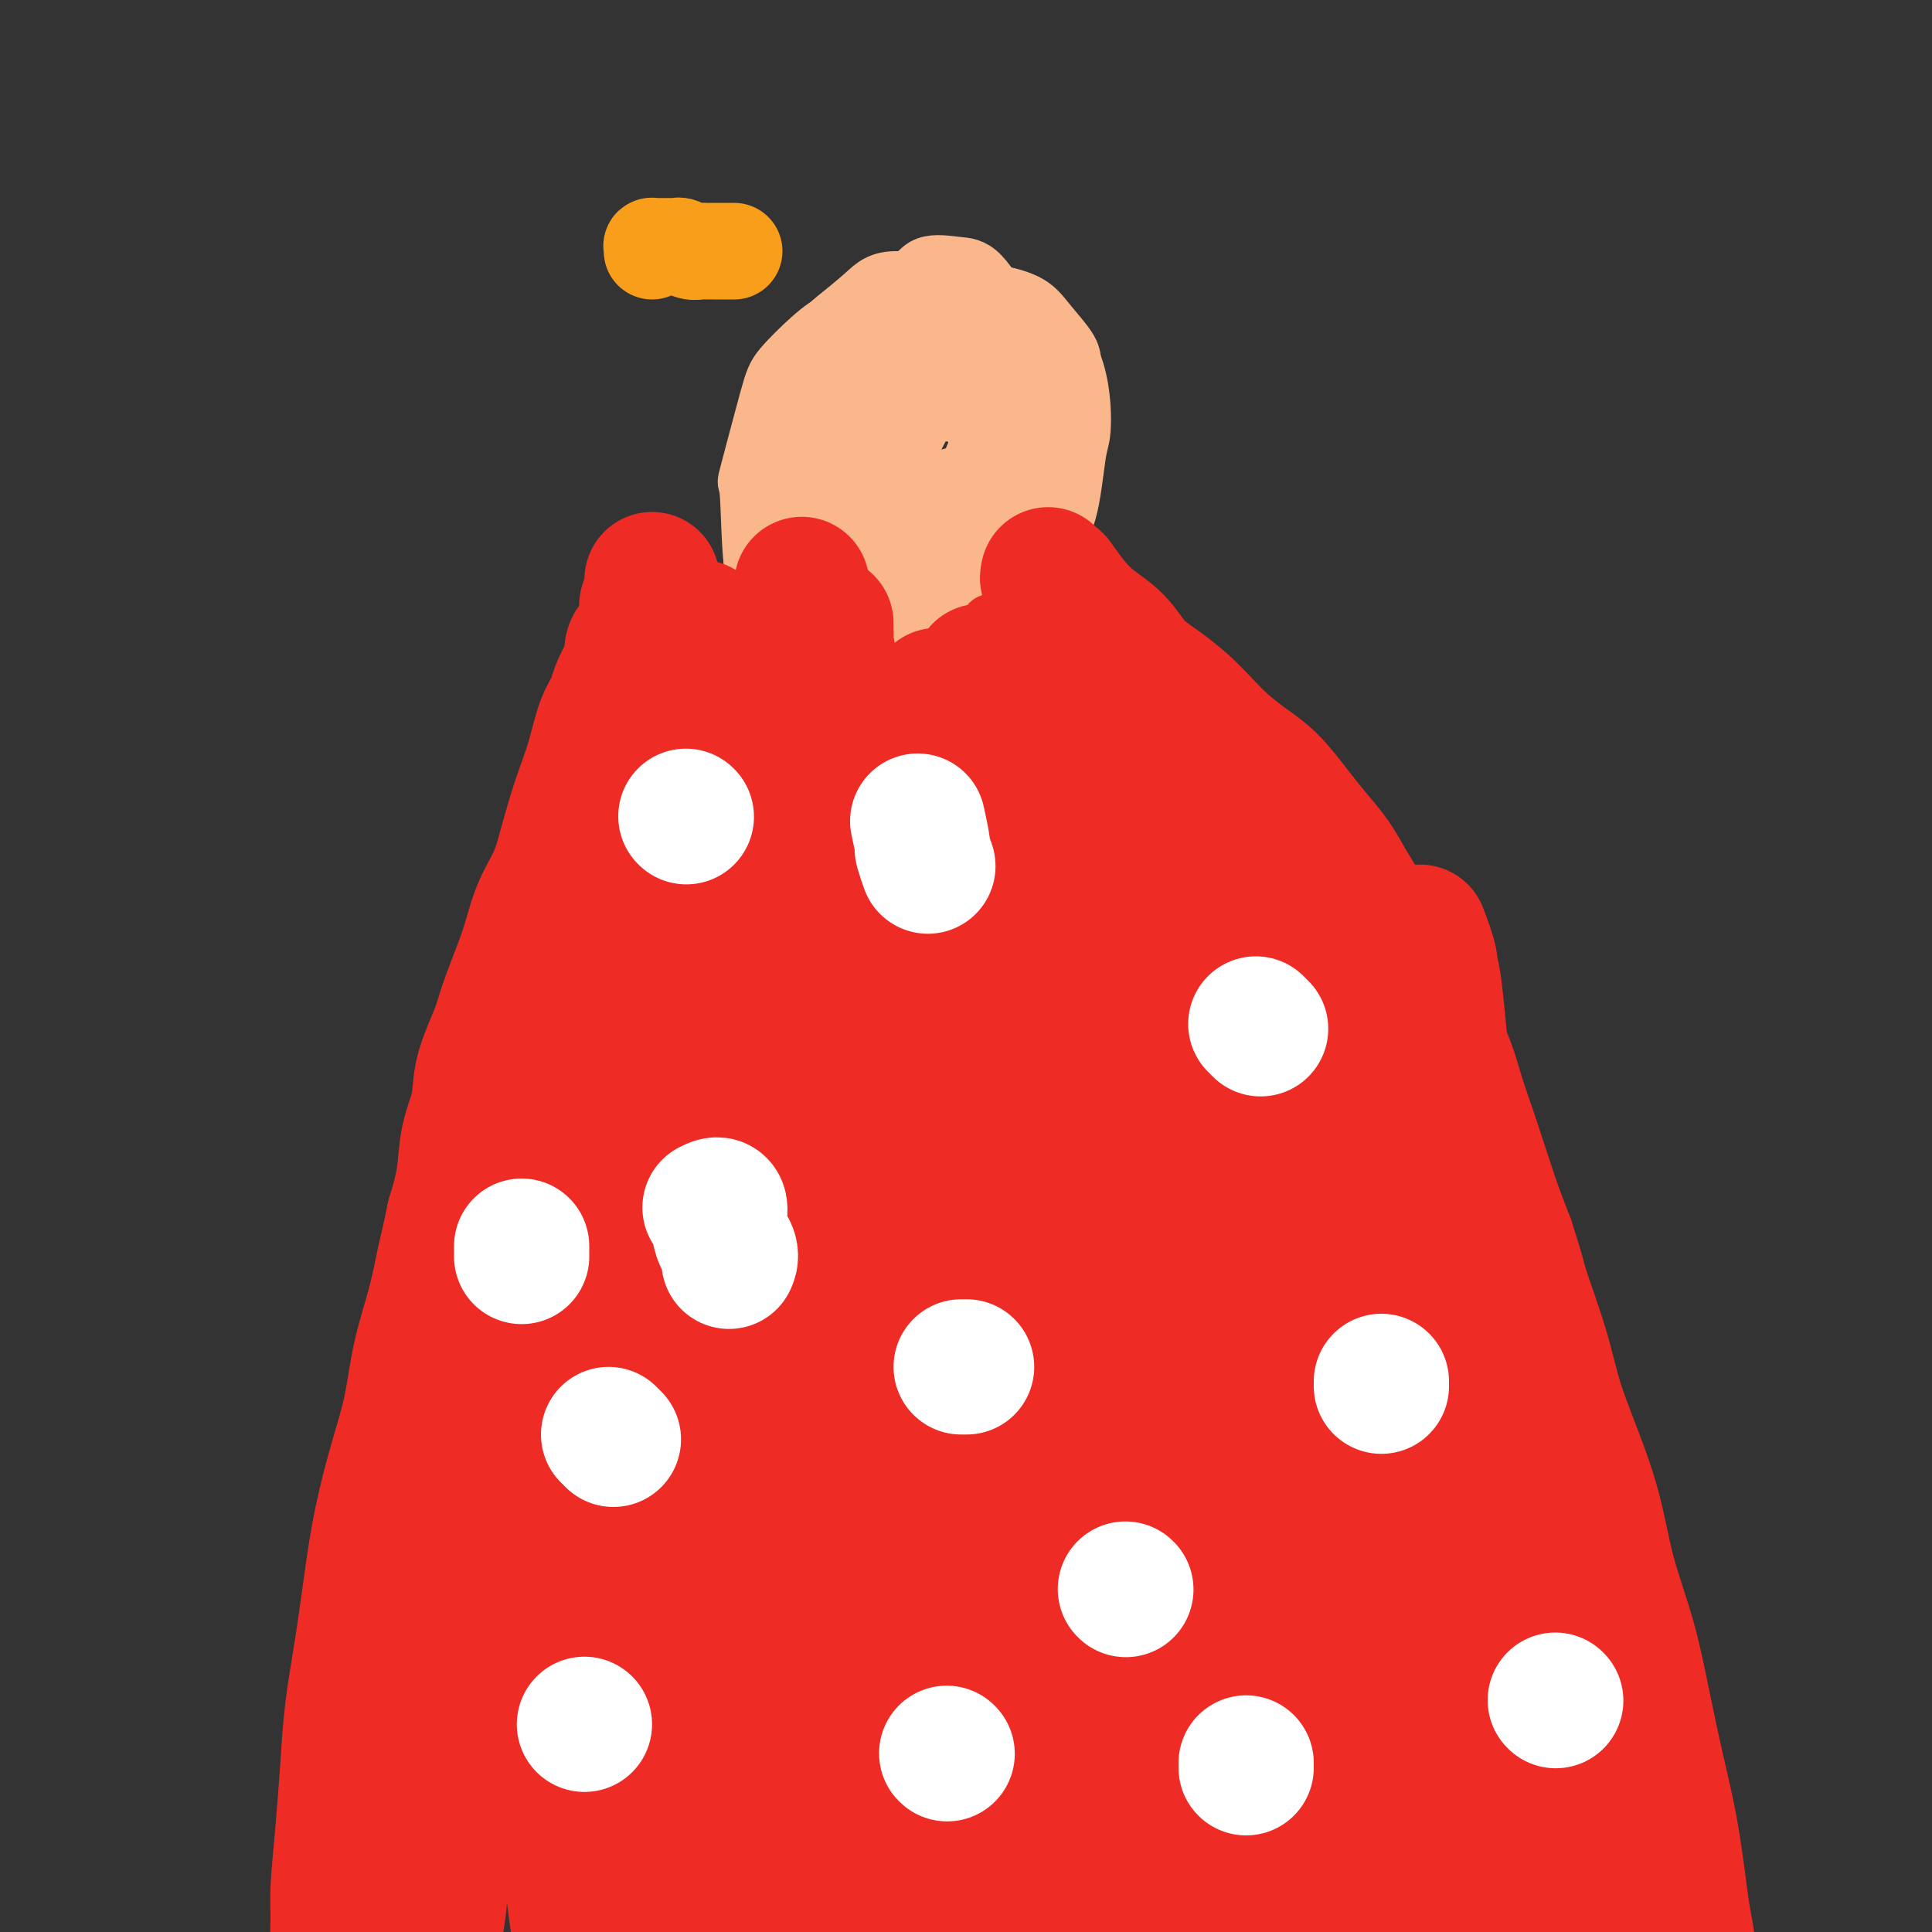 <svg viewBox='0 0 400 400' version='1.1' xmlns='http://www.w3.org/2000/svg' xmlns:xlink='http://www.w3.org/1999/xlink'><rect x="0" y="0" width="400" height="400" fill="#333333" stroke="none"/><g fill='none' stroke='#FFCD0A' stroke-width='6' stroke-linecap='round' stroke-linejoin='round'><path d='M261,395c0.000,0.000 0.100,0.100 0.1,0.1'/></g>
<g fill='none' stroke='#FBB78C' stroke-width='12' stroke-linecap='round' stroke-linejoin='round'><path d='M154,403c-0.112,-0.448 -0.223,-0.896 0,-1c0.223,-0.104 0.781,0.135 1,0c0.219,-0.135 0.100,-0.643 0,-1c-0.100,-0.357 -0.181,-0.562 0,-1c0.181,-0.438 0.625,-1.110 1,-2c0.375,-0.890 0.681,-1.997 1,-3c0.319,-1.003 0.652,-1.901 1,-3c0.348,-1.099 0.713,-2.397 1,-3c0.287,-0.603 0.497,-0.509 1,-2c0.503,-1.491 1.300,-4.566 2,-7c0.700,-2.434 1.305,-4.227 2,-6c0.695,-1.773 1.481,-3.525 2,-6c0.519,-2.475 0.770,-5.674 1,-7c0.230,-1.326 0.439,-0.779 1,-3c0.561,-2.221 1.475,-7.210 2,-9c0.525,-1.790 0.662,-0.381 1,-2c0.338,-1.619 0.877,-6.264 1,-8c0.123,-1.736 -0.169,-0.562 0,-2c0.169,-1.438 0.800,-5.489 1,-7c0.200,-1.511 -0.031,-0.484 0,-2c0.031,-1.516 0.325,-5.576 1,-8c0.675,-2.424 1.732,-3.210 2,-4c0.268,-0.790 -0.254,-1.582 0,-3c0.254,-1.418 1.285,-3.463 2,-6c0.715,-2.537 1.116,-5.568 2,-8c0.884,-2.432 2.253,-4.266 3,-6c0.747,-1.734 0.874,-3.367 1,-5'/><path d='M184,288c1.907,-5.843 1.674,-4.451 2,-5c0.326,-0.549 1.211,-3.039 2,-5c0.789,-1.961 1.483,-3.392 2,-5c0.517,-1.608 0.857,-3.394 1,-4c0.143,-0.606 0.090,-0.034 0,0c-0.090,0.034 -0.218,-0.472 0,-1c0.218,-0.528 0.780,-1.078 1,-2c0.220,-0.922 0.096,-2.217 0,-3c-0.096,-0.783 -0.165,-1.055 0,-2c0.165,-0.945 0.565,-2.563 1,-3c0.435,-0.437 0.905,0.307 1,0c0.095,-0.307 -0.186,-1.666 0,-3c0.186,-1.334 0.838,-2.643 1,-4c0.162,-1.357 -0.167,-2.761 0,-4c0.167,-1.239 0.828,-2.313 1,-3c0.172,-0.687 -0.146,-0.986 0,-2c0.146,-1.014 0.757,-2.744 1,-4c0.243,-1.256 0.118,-2.038 0,-3c-0.118,-0.962 -0.228,-2.103 0,-3c0.228,-0.897 0.793,-1.551 1,-2c0.207,-0.449 0.055,-0.694 0,-1c-0.055,-0.306 -0.015,-0.674 0,-1c0.015,-0.326 0.004,-0.610 0,-1c-0.004,-0.390 -0.001,-0.886 0,-1c0.001,-0.114 0.000,0.155 0,0c-0.000,-0.155 -0.000,-0.734 0,-1c0.000,-0.266 0.000,-0.219 0,0c-0.000,0.219 -0.000,0.609 0,1'/><path d='M198,226c1.109,-6.072 0.880,-1.250 1,1c0.120,2.250 0.587,1.930 1,2c0.413,0.070 0.771,0.531 1,1c0.229,0.469 0.330,0.947 1,3c0.670,2.053 1.908,5.680 3,8c1.092,2.320 2.039,3.334 3,5c0.961,1.666 1.936,3.985 3,6c1.064,2.015 2.217,3.727 3,6c0.783,2.273 1.195,5.108 2,7c0.805,1.892 2.001,2.842 3,5c0.999,2.158 1.799,5.524 2,7c0.201,1.476 -0.199,1.063 1,3c1.199,1.937 3.995,6.223 5,8c1.005,1.777 0.218,1.044 1,3c0.782,1.956 3.131,6.599 4,9c0.869,2.401 0.256,2.558 1,4c0.744,1.442 2.845,4.167 4,7c1.155,2.833 1.365,5.773 2,8c0.635,2.227 1.696,3.740 3,8c1.304,4.260 2.851,11.266 4,15c1.149,3.734 1.899,4.197 3,7c1.101,2.803 2.553,7.945 3,10c0.447,2.055 -0.110,1.022 1,4c1.110,2.978 3.888,9.965 5,13c1.112,3.035 0.558,2.117 1,3c0.442,0.883 1.879,3.566 3,6c1.121,2.434 1.925,4.619 3,7c1.075,2.381 2.422,4.958 3,6c0.578,1.042 0.386,0.550 1,2c0.614,1.450 2.032,4.843 3,7c0.968,2.157 1.484,3.079 2,4'/><path d='M188,135c0.002,-0.125 0.004,-0.250 0,0c-0.004,0.250 -0.013,0.876 0,1c0.013,0.124 0.048,-0.255 0,0c-0.048,0.255 -0.178,1.143 0,2c0.178,0.857 0.663,1.684 1,4c0.337,2.316 0.525,6.120 1,9c0.475,2.880 1.236,4.834 2,8c0.764,3.166 1.530,7.543 2,11c0.470,3.457 0.644,5.992 1,9c0.356,3.008 0.894,6.487 1,9c0.106,2.513 -0.220,4.058 0,6c0.220,1.942 0.987,4.281 1,6c0.013,1.719 -0.729,2.818 -1,4c-0.271,1.182 -0.073,2.445 0,4c0.073,1.555 0.019,3.401 0,4c-0.019,0.599 -0.004,-0.049 0,0c0.004,0.049 -0.003,0.797 0,1c0.003,0.203 0.015,-0.137 0,0c-0.015,0.137 -0.056,0.752 0,1c0.056,0.248 0.211,0.128 0,0c-0.211,-0.128 -0.788,-0.265 -1,0c-0.212,0.265 -0.061,0.933 0,1c0.061,0.067 0.030,-0.466 0,-1'/><path d='M195,214c-0.167,4.333 -0.083,2.167 0,0'/><path d='M175,145c-0.425,-0.009 -0.850,-0.017 -1,0c-0.150,0.017 -0.024,0.060 0,0c0.024,-0.060 -0.055,-0.222 0,0c0.055,0.222 0.245,0.830 0,1c-0.245,0.170 -0.925,-0.098 -1,0c-0.075,0.098 0.455,0.561 0,1c-0.455,0.439 -1.895,0.853 -3,2c-1.105,1.147 -1.874,3.028 -3,5c-1.126,1.972 -2.608,4.035 -4,6c-1.392,1.965 -2.693,3.832 -4,6c-1.307,2.168 -2.619,4.636 -4,7c-1.381,2.364 -2.830,4.623 -4,7c-1.170,2.377 -2.061,4.870 -3,7c-0.939,2.130 -1.928,3.895 -3,6c-1.072,2.105 -2.228,4.550 -3,7c-0.772,2.450 -1.159,4.905 -2,7c-0.841,2.095 -2.134,3.829 -3,6c-0.866,2.171 -1.304,4.778 -2,7c-0.696,2.222 -1.649,4.060 -2,5c-0.351,0.940 -0.100,0.983 0,1c0.100,0.017 0.050,0.009 0,0'/><path d='M189,124c0.020,-0.083 0.041,-0.166 0,0c-0.041,0.166 -0.143,0.580 0,1c0.143,0.420 0.533,0.844 1,1c0.467,0.156 1.012,0.042 2,1c0.988,0.958 2.419,2.989 4,5c1.581,2.011 3.310,4.004 5,6c1.690,1.996 3.339,3.995 5,6c1.661,2.005 3.333,4.017 5,6c1.667,1.983 3.329,3.938 5,6c1.671,2.062 3.349,4.230 5,6c1.651,1.770 3.273,3.141 5,5c1.727,1.859 3.557,4.205 5,6c1.443,1.795 2.497,3.039 4,5c1.503,1.961 3.454,4.639 5,7c1.546,2.361 2.687,4.405 4,6c1.313,1.595 2.797,2.743 4,4c1.203,1.257 2.126,2.624 3,4c0.874,1.376 1.698,2.761 2,3c0.302,0.239 0.081,-0.668 0,-1c-0.081,-0.332 -0.022,-0.089 0,0c0.022,0.089 0.006,0.026 0,0c-0.006,-0.026 -0.003,-0.013 0,0'/><path d='M183,131c-0.447,0.420 -0.893,0.841 -1,1c-0.107,0.159 0.127,0.058 0,0c-0.127,-0.058 -0.615,-0.071 -1,0c-0.385,0.071 -0.666,0.228 -1,0c-0.334,-0.228 -0.721,-0.840 -1,-1c-0.279,-0.160 -0.452,0.132 -1,0c-0.548,-0.132 -1.473,-0.686 -3,-2c-1.527,-1.314 -3.655,-3.386 -5,-5c-1.345,-1.614 -1.905,-2.770 -3,-4c-1.095,-1.230 -2.725,-2.536 -4,-4c-1.275,-1.464 -2.196,-3.087 -3,-5c-0.804,-1.913 -1.492,-4.117 -2,-6c-0.508,-1.883 -0.835,-3.444 -1,-5c-0.165,-1.556 -0.166,-3.106 0,-5c0.166,-1.894 0.501,-4.131 1,-6c0.499,-1.869 1.164,-3.371 2,-5c0.836,-1.629 1.844,-3.384 3,-5c1.156,-1.616 2.461,-3.091 4,-5c1.539,-1.909 3.314,-4.252 5,-6c1.686,-1.748 3.285,-2.901 5,-4c1.715,-1.099 3.547,-2.144 5,-3c1.453,-0.856 2.529,-1.523 4,-2c1.471,-0.477 3.338,-0.764 5,-1c1.662,-0.236 3.118,-0.420 5,0c1.882,0.420 4.189,1.446 6,2c1.811,0.554 3.126,0.637 5,1c1.874,0.363 4.306,1.004 6,2c1.694,0.996 2.648,2.345 4,4c1.352,1.655 3.100,3.616 4,5c0.900,1.384 0.950,2.192 1,3'/><path d='M222,75c1.886,4.612 2.102,10.140 2,13c-0.102,2.860 -0.523,3.050 -1,6c-0.477,2.950 -1.009,8.660 -2,12c-0.991,3.340 -2.439,4.309 -4,7c-1.561,2.691 -3.233,7.104 -5,10c-1.767,2.896 -3.629,4.275 -6,6c-2.371,1.725 -5.252,3.795 -8,5c-2.748,1.205 -5.362,1.546 -8,2c-2.638,0.454 -5.300,1.021 -8,1c-2.700,-0.021 -5.438,-0.629 -8,-1c-2.562,-0.371 -4.948,-0.506 -7,-2c-2.052,-1.494 -3.769,-4.348 -5,-6c-1.231,-1.652 -1.977,-2.101 -3,-3c-1.023,-0.899 -2.324,-2.247 -3,-7c-0.676,-4.753 -0.727,-12.911 -1,-16c-0.273,-3.089 -0.769,-1.110 0,-4c0.769,-2.890 2.801,-10.649 4,-15c1.199,-4.351 1.563,-5.293 3,-7c1.437,-1.707 3.948,-4.179 6,-6c2.052,-1.821 3.646,-2.992 6,-4c2.354,-1.008 5.467,-1.854 8,-2c2.533,-0.146 4.487,0.409 7,2c2.513,1.591 5.587,4.218 7,5c1.413,0.782 1.166,-0.283 3,2c1.834,2.283 5.749,7.912 8,12c2.251,4.088 2.838,6.633 3,8c0.162,1.367 -0.100,1.554 0,3c0.100,1.446 0.563,4.150 0,8c-0.563,3.850 -2.152,8.844 -3,11c-0.848,2.156 -0.957,1.473 -2,2c-1.043,0.527 -3.022,2.263 -5,4'/><path d='M200,121c-3.062,1.717 -7.218,3.008 -10,3c-2.782,-0.008 -4.192,-1.316 -6,-2c-1.808,-0.684 -4.015,-0.743 -6,-2c-1.985,-1.257 -3.747,-3.713 -5,-6c-1.253,-2.287 -1.996,-4.407 -3,-7c-1.004,-2.593 -2.270,-5.661 -3,-9c-0.730,-3.339 -0.923,-6.948 -1,-10c-0.077,-3.052 -0.039,-5.545 1,-9c1.039,-3.455 3.079,-7.870 4,-10c0.921,-2.130 0.723,-1.974 2,-3c1.277,-1.026 4.028,-3.233 6,-5c1.972,-1.767 3.166,-3.093 7,-3c3.834,0.093 10.309,1.607 13,2c2.691,0.393 1.597,-0.334 3,2c1.403,2.334 5.303,7.731 7,13c1.697,5.269 1.191,10.411 1,13c-0.191,2.589 -0.067,2.624 0,4c0.067,1.376 0.078,4.092 -1,8c-1.078,3.908 -3.243,9.006 -5,12c-1.757,2.994 -3.105,3.883 -7,7c-3.895,3.117 -10.338,8.463 -13,11c-2.662,2.537 -1.543,2.264 -4,2c-2.457,-0.264 -8.490,-0.518 -12,-2c-3.510,-1.482 -4.496,-4.191 -5,-5c-0.504,-0.809 -0.527,0.284 -1,-3c-0.473,-3.284 -1.397,-10.944 -1,-16c0.397,-5.056 2.115,-7.507 3,-9c0.885,-1.493 0.938,-2.029 2,-4c1.062,-1.971 3.132,-5.377 5,-8c1.868,-2.623 3.534,-4.464 7,-6c3.466,-1.536 8.733,-2.768 14,-4'/><path d='M192,75c4.757,-1.654 6.150,-0.790 8,0c1.850,0.790 4.157,1.507 5,2c0.843,0.493 0.222,0.762 0,1c-0.222,0.238 -0.046,0.445 0,1c0.046,0.555 -0.039,1.458 0,2c0.039,0.542 0.200,0.725 0,1c-0.200,0.275 -0.763,0.644 -1,1c-0.237,0.356 -0.149,0.700 0,1c0.149,0.300 0.361,0.555 0,1c-0.361,0.445 -1.293,1.080 -3,1c-1.707,-0.080 -4.188,-0.876 -5,-1c-0.812,-0.124 0.043,0.425 -2,-1c-2.043,-1.425 -6.986,-4.824 -9,-7c-2.014,-2.176 -1.099,-3.129 -1,-5c0.099,-1.871 -0.618,-4.658 0,-7c0.618,-2.342 2.572,-4.238 4,-6c1.428,-1.762 2.330,-3.391 4,-4c1.670,-0.609 4.110,-0.199 6,0c1.890,0.199 3.232,0.188 5,2c1.768,1.812 3.964,5.447 5,9c1.036,3.553 0.912,7.025 1,11c0.088,3.975 0.389,8.453 0,14c-0.389,5.547 -1.468,12.161 -2,15c-0.532,2.839 -0.518,1.902 -2,6c-1.482,4.098 -4.460,13.231 -7,18c-2.540,4.769 -4.641,5.173 -7,6c-2.359,0.827 -4.975,2.075 -6,3c-1.025,0.925 -0.460,1.526 -2,0c-1.540,-1.526 -5.184,-5.180 -7,-8c-1.816,-2.820 -1.805,-4.806 -2,-8c-0.195,-3.194 -0.598,-7.597 -1,-12'/><path d='M173,111c-0.144,-4.742 0.994,-6.598 2,-9c1.006,-2.402 1.878,-5.349 3,-8c1.122,-2.651 2.494,-5.006 4,-7c1.506,-1.994 3.146,-3.628 5,-5c1.854,-1.372 3.923,-2.481 5,-3c1.077,-0.519 1.161,-0.446 3,1c1.839,1.446 5.433,4.267 7,6c1.567,1.733 1.107,2.379 1,3c-0.107,0.621 0.139,1.218 0,2c-0.139,0.782 -0.665,1.750 -2,5c-1.335,3.250 -3.481,8.781 -5,12c-1.519,3.219 -2.411,4.126 -4,5c-1.589,0.874 -3.874,1.716 -6,1c-2.126,-0.716 -4.094,-2.991 -5,-4c-0.906,-1.009 -0.751,-0.752 -2,-2c-1.249,-1.248 -3.904,-4.003 -5,-6c-1.096,-1.997 -0.634,-3.238 -1,-6c-0.366,-2.762 -1.561,-7.045 -1,-11c0.561,-3.955 2.877,-7.581 4,-9c1.123,-1.419 1.053,-0.631 2,-1c0.947,-0.369 2.912,-1.895 7,0c4.088,1.895 10.299,7.212 13,9c2.701,1.788 1.891,0.046 3,3c1.109,2.954 4.137,10.603 5,15c0.863,4.397 -0.439,5.543 -2,8c-1.561,2.457 -3.380,6.224 -4,8c-0.620,1.776 -0.042,1.562 -3,2c-2.958,0.438 -9.453,1.530 -12,2c-2.547,0.470 -1.147,0.319 -2,0c-0.853,-0.319 -3.958,-0.805 -6,-2c-2.042,-1.195 -3.021,-3.097 -4,-5'/><path d='M173,115c-2.164,-3.452 -1.573,-8.582 -1,-12c0.573,-3.418 1.129,-5.124 1,-6c-0.129,-0.876 -0.943,-0.921 1,-3c1.943,-2.079 6.645,-6.192 10,-8c3.355,-1.808 5.364,-1.312 8,-1c2.636,0.312 5.898,0.439 9,1c3.102,0.561 6.043,1.554 9,3c2.957,1.446 5.930,3.343 7,4c1.070,0.657 0.238,0.074 0,0c-0.238,-0.074 0.117,0.363 0,2c-0.117,1.637 -0.708,4.476 -2,7c-1.292,2.524 -3.286,4.733 -4,6c-0.714,1.267 -0.146,1.590 -3,3c-2.854,1.410 -9.128,3.906 -12,5c-2.872,1.094 -2.342,0.785 -4,0c-1.658,-0.785 -5.502,-2.047 -8,-4c-2.498,-1.953 -3.648,-4.598 -4,-6c-0.352,-1.402 0.095,-1.561 0,-4c-0.095,-2.439 -0.731,-7.157 -1,-9c-0.269,-1.843 -0.171,-0.810 1,-3c1.171,-2.190 3.414,-7.604 4,-10c0.586,-2.396 -0.484,-1.773 2,-2c2.484,-0.227 8.524,-1.305 11,-2c2.476,-0.695 1.388,-1.006 3,0c1.612,1.006 5.925,3.331 8,6c2.075,2.669 1.913,5.682 2,7c0.087,1.318 0.424,0.942 -1,4c-1.424,3.058 -4.608,9.552 -6,12c-1.392,2.448 -0.990,0.851 -3,2c-2.010,1.149 -6.431,5.042 -9,6c-2.569,0.958 -3.284,-1.021 -4,-3'/><path d='M187,110c-1.209,-1.027 -2.231,-2.095 -2,-5c0.231,-2.905 1.717,-7.648 3,-11c1.283,-3.352 2.364,-5.312 4,-8c1.636,-2.688 3.827,-6.105 6,-8c2.173,-1.895 4.329,-2.267 7,-3c2.671,-0.733 5.856,-1.827 7,-2c1.144,-0.173 0.246,0.573 1,2c0.754,1.427 3.159,3.534 3,6c-0.159,2.466 -2.881,5.292 -5,8c-2.119,2.708 -3.633,5.297 -6,8c-2.367,2.703 -5.586,5.520 -9,7c-3.414,1.480 -7.022,1.625 -9,2c-1.978,0.375 -2.327,0.982 -4,1c-1.673,0.018 -4.670,-0.554 -6,-3c-1.330,-2.446 -0.992,-6.768 -1,-10c-0.008,-3.232 -0.363,-5.375 1,-10c1.363,-4.625 4.443,-11.732 7,-16c2.557,-4.268 4.591,-5.696 7,-7c2.409,-1.304 5.193,-2.483 7,-3c1.807,-0.517 2.638,-0.370 4,0c1.362,0.370 3.254,0.963 5,4c1.746,3.037 3.345,8.517 4,12c0.655,3.483 0.365,4.970 0,7c-0.365,2.030 -0.805,4.605 -2,7c-1.195,2.395 -3.146,4.612 -4,6c-0.854,1.388 -0.610,1.948 -3,3c-2.390,1.052 -7.414,2.597 -11,3c-3.586,0.403 -5.734,-0.335 -8,-1c-2.266,-0.665 -4.648,-1.256 -6,-2c-1.352,-0.744 -1.672,-1.641 -2,-3c-0.328,-1.359 -0.664,-3.179 -1,-5'/><path d='M174,89c-0.500,-1.333 -0.250,-0.667 0,0'/></g>
<g fill='none' stroke='#EE2B24' stroke-width='12' stroke-linecap='round' stroke-linejoin='round'><path d='M205,129c0.033,0.414 0.065,0.829 0,1c-0.065,0.171 -0.228,0.099 0,0c0.228,-0.099 0.846,-0.224 1,0c0.154,0.224 -0.156,0.796 0,1c0.156,0.204 0.778,0.041 1,0c0.222,-0.041 0.045,0.040 0,0c-0.045,-0.040 0.044,-0.203 0,0c-0.044,0.203 -0.220,0.770 0,1c0.220,0.230 0.835,0.121 1,0c0.165,-0.121 -0.122,-0.254 0,0c0.122,0.254 0.653,0.894 1,1c0.347,0.106 0.511,-0.323 1,0c0.489,0.323 1.303,1.399 2,2c0.697,0.601 1.276,0.727 2,1c0.724,0.273 1.594,0.693 2,1c0.406,0.307 0.349,0.501 1,1c0.651,0.499 2.009,1.303 3,2c0.991,0.697 1.614,1.286 2,2c0.386,0.714 0.537,1.552 1,2c0.463,0.448 1.240,0.505 2,1c0.760,0.495 1.503,1.427 2,2c0.497,0.573 0.749,0.786 1,1'/><path d='M228,148c3.737,2.896 1.580,0.636 1,0c-0.580,-0.636 0.418,0.352 1,1c0.582,0.648 0.749,0.957 1,1c0.251,0.043 0.588,-0.181 1,0c0.412,0.181 0.899,0.766 1,1c0.101,0.234 -0.185,0.115 0,0c0.185,-0.115 0.842,-0.228 1,0c0.158,0.228 -0.183,0.796 0,1c0.183,0.204 0.890,0.045 1,0c0.110,-0.045 -0.378,0.025 0,0c0.378,-0.025 1.621,-0.146 2,0c0.379,0.146 -0.105,0.560 0,1c0.105,0.440 0.797,0.907 1,1c0.203,0.093 -0.085,-0.186 0,0c0.085,0.186 0.544,0.837 1,1c0.456,0.163 0.908,-0.164 1,0c0.092,0.164 -0.178,0.817 0,1c0.178,0.183 0.803,-0.106 1,0c0.197,0.106 -0.035,0.606 0,1c0.035,0.394 0.338,0.683 1,1c0.662,0.317 1.682,0.662 2,1c0.318,0.338 -0.068,0.669 0,1c0.068,0.331 0.590,0.661 1,1c0.410,0.339 0.709,0.686 1,1c0.291,0.314 0.574,0.595 1,1c0.426,0.405 0.993,0.935 1,1c0.007,0.065 -0.548,-0.336 0,0c0.548,0.336 2.198,1.410 3,2c0.802,0.590 0.754,0.697 1,1c0.246,0.303 0.784,0.801 1,1c0.216,0.199 0.108,0.100 0,0'/><path d='M253,168c4.516,3.435 3.307,2.022 3,2c-0.307,-0.022 0.289,1.346 1,2c0.711,0.654 1.539,0.595 2,1c0.461,0.405 0.556,1.274 1,2c0.444,0.726 1.236,1.308 2,2c0.764,0.692 1.499,1.494 2,2c0.501,0.506 0.769,0.718 1,1c0.231,0.282 0.425,0.635 1,1c0.575,0.365 1.532,0.743 2,1c0.468,0.257 0.448,0.394 1,1c0.552,0.606 1.677,1.681 2,2c0.323,0.319 -0.155,-0.118 0,0c0.155,0.118 0.943,0.790 2,2c1.057,1.210 2.381,2.959 3,4c0.619,1.041 0.531,1.375 1,2c0.469,0.625 1.494,1.542 2,2c0.506,0.458 0.492,0.455 1,1c0.508,0.545 1.537,1.636 2,2c0.463,0.364 0.360,0.001 1,1c0.640,0.999 2.025,3.362 3,5c0.975,1.638 1.542,2.553 2,3c0.458,0.447 0.807,0.427 1,1c0.193,0.573 0.230,1.737 1,3c0.770,1.263 2.272,2.623 3,3c0.728,0.377 0.681,-0.229 1,0c0.319,0.229 1.005,1.291 2,3c0.995,1.709 2.300,4.063 3,5c0.700,0.937 0.796,0.457 1,1c0.204,0.543 0.516,2.108 1,3c0.484,0.892 1.138,1.112 2,2c0.862,0.888 1.931,2.444 3,4'/><path d='M306,232c5.466,7.561 2.632,3.962 2,3c-0.632,-0.962 0.940,0.712 2,2c1.060,1.288 1.609,2.191 2,3c0.391,0.809 0.626,1.526 1,2c0.374,0.474 0.889,0.705 1,1c0.111,0.295 -0.180,0.653 0,1c0.180,0.347 0.833,0.681 1,1c0.167,0.319 -0.151,0.622 0,1c0.151,0.378 0.771,0.833 1,1c0.229,0.167 0.065,0.048 0,0c-0.065,-0.048 -0.033,-0.024 0,0'/><path d='M217,140c-0.121,0.414 -0.242,0.828 0,1c0.242,0.172 0.848,0.101 1,0c0.152,-0.101 -0.149,-0.231 0,0c0.149,0.231 0.750,0.824 1,1c0.250,0.176 0.151,-0.065 0,0c-0.151,0.065 -0.354,0.437 0,1c0.354,0.563 1.264,1.319 2,2c0.736,0.681 1.299,1.288 2,2c0.701,0.712 1.539,1.531 2,2c0.461,0.469 0.546,0.590 1,1c0.454,0.410 1.279,1.110 2,2c0.721,0.890 1.338,1.969 2,3c0.662,1.031 1.370,2.015 2,3c0.630,0.985 1.183,1.971 2,3c0.817,1.029 1.899,2.100 3,3c1.101,0.900 2.222,1.630 3,3c0.778,1.370 1.211,3.380 2,5c0.789,1.620 1.932,2.851 3,4c1.068,1.149 2.061,2.216 3,3c0.939,0.784 1.826,1.286 3,3c1.174,1.714 2.636,4.642 4,7c1.364,2.358 2.630,4.148 4,6c1.370,1.852 2.845,3.767 4,6c1.155,2.233 1.990,4.784 3,7c1.010,2.216 2.195,4.097 3,6c0.805,1.903 1.230,3.830 2,6c0.770,2.170 1.885,4.585 3,7'/><path d='M274,227c3.689,8.036 1.411,5.625 1,6c-0.411,0.375 1.043,3.534 2,6c0.957,2.466 1.416,4.238 2,6c0.584,1.762 1.293,3.515 2,5c0.707,1.485 1.410,2.704 2,4c0.590,1.296 1.065,2.671 2,4c0.935,1.329 2.331,2.613 3,4c0.669,1.387 0.613,2.878 1,4c0.387,1.122 1.218,1.877 2,3c0.782,1.123 1.516,2.616 2,4c0.484,1.384 0.720,2.659 1,4c0.280,1.341 0.604,2.746 1,4c0.396,1.254 0.862,2.355 1,3c0.138,0.645 -0.054,0.832 0,1c0.054,0.168 0.353,0.317 1,2c0.647,1.683 1.641,4.899 2,6c0.359,1.101 0.082,0.085 0,0c-0.082,-0.085 0.029,0.761 0,1c-0.029,0.239 -0.200,-0.128 0,0c0.200,0.128 0.771,0.751 1,1c0.229,0.249 0.114,0.125 0,0'/><path d='M300,213c-0.112,-0.095 -0.223,-0.190 0,0c0.223,0.190 0.781,0.664 1,1c0.219,0.336 0.100,0.534 0,1c-0.100,0.466 -0.182,1.200 0,2c0.182,0.800 0.627,1.667 1,3c0.373,1.333 0.674,3.134 1,5c0.326,1.866 0.676,3.798 1,6c0.324,2.202 0.622,4.673 1,7c0.378,2.327 0.837,4.509 1,7c0.163,2.491 0.029,5.290 0,8c-0.029,2.710 0.045,5.331 0,8c-0.045,2.669 -0.209,5.385 0,8c0.209,2.615 0.791,5.128 1,8c0.209,2.872 0.046,6.102 0,9c-0.046,2.898 0.024,5.463 0,8c-0.024,2.537 -0.144,5.045 0,8c0.144,2.955 0.550,6.358 1,9c0.450,2.642 0.943,4.524 1,7c0.057,2.476 -0.321,5.547 0,8c0.321,2.453 1.340,4.289 2,6c0.660,1.711 0.961,3.295 1,5c0.039,1.705 -0.186,3.529 0,5c0.186,1.471 0.781,2.588 1,3c0.219,0.412 0.063,0.118 0,0c-0.063,-0.118 -0.031,-0.059 0,0'/><path d='M298,212c-0.127,0.835 -0.255,1.670 0,3c0.255,1.330 0.892,3.154 1,4c0.108,0.846 -0.312,0.715 0,4c0.312,3.285 1.356,9.985 2,15c0.644,5.015 0.890,8.345 1,13c0.110,4.655 0.086,10.633 0,13c-0.086,2.367 -0.233,1.121 0,6c0.233,4.879 0.847,15.881 1,23c0.153,7.119 -0.155,10.355 0,15c0.155,4.645 0.774,10.699 1,16c0.226,5.301 0.061,9.848 0,14c-0.061,4.152 -0.016,7.908 0,12c0.016,4.092 0.003,8.518 0,11c-0.003,2.482 0.003,3.019 0,4c-0.003,0.981 -0.015,2.407 0,3c0.015,0.593 0.055,0.355 0,0c-0.055,-0.355 -0.207,-0.826 0,-1c0.207,-0.174 0.773,-0.050 1,0c0.227,0.050 0.113,0.025 0,0'/><path d='M214,125c0.019,0.471 0.037,0.942 0,1c-0.037,0.058 -0.131,-0.296 0,0c0.131,0.296 0.486,1.243 1,2c0.514,0.757 1.185,1.326 2,2c0.815,0.674 1.773,1.455 3,3c1.227,1.545 2.724,3.856 4,6c1.276,2.144 2.332,4.122 4,6c1.668,1.878 3.950,3.658 6,6c2.050,2.342 3.869,5.247 6,8c2.131,2.753 4.576,5.356 7,8c2.424,2.644 4.829,5.331 7,8c2.171,2.669 4.109,5.322 6,8c1.891,2.678 3.734,5.381 6,8c2.266,2.619 4.955,5.155 7,8c2.045,2.845 3.446,6.000 5,9c1.554,3.000 3.263,5.846 5,9c1.737,3.154 3.504,6.615 5,10c1.496,3.385 2.722,6.693 4,10c1.278,3.307 2.607,6.613 4,10c1.393,3.387 2.848,6.856 4,10c1.152,3.144 1.999,5.965 3,9c1.001,3.035 2.156,6.284 3,9c0.844,2.716 1.377,4.897 2,8c0.623,3.103 1.336,7.127 2,10c0.664,2.873 1.278,4.596 2,7c0.722,2.404 1.552,5.489 2,8c0.448,2.511 0.515,4.449 1,7c0.485,2.551 1.388,5.715 2,8c0.612,2.285 0.934,3.692 1,6c0.066,2.308 -0.124,5.517 0,8c0.124,2.483 0.562,4.242 1,6'/><path d='M319,343c1.947,11.753 0.316,7.135 0,7c-0.316,-0.135 0.684,4.214 1,7c0.316,2.786 -0.051,4.011 0,6c0.051,1.989 0.520,4.744 1,7c0.480,2.256 0.969,4.013 1,6c0.031,1.987 -0.398,4.204 0,6c0.398,1.796 1.623,3.172 2,5c0.377,1.828 -0.095,4.109 0,6c0.095,1.891 0.756,3.394 1,5c0.244,1.606 0.070,3.316 0,4c-0.070,0.684 -0.035,0.342 0,0'/><path d='M297,210c0.026,0.305 0.053,0.609 0,1c-0.053,0.391 -0.184,0.867 0,1c0.184,0.133 0.683,-0.078 1,1c0.317,1.078 0.452,3.447 1,6c0.548,2.553 1.509,5.292 2,9c0.491,3.708 0.513,8.386 1,13c0.487,4.614 1.441,9.166 2,14c0.559,4.834 0.723,9.952 1,15c0.277,5.048 0.666,10.025 1,15c0.334,4.975 0.614,9.947 1,15c0.386,5.053 0.878,10.189 1,15c0.122,4.811 -0.126,9.299 0,14c0.126,4.701 0.626,9.615 1,14c0.374,4.385 0.621,8.240 1,12c0.379,3.760 0.890,7.425 1,11c0.110,3.575 -0.181,7.060 0,10c0.181,2.940 0.833,5.335 1,8c0.167,2.665 -0.151,5.601 0,8c0.151,2.399 0.771,4.261 1,6c0.229,1.739 0.065,3.354 0,4c-0.065,0.646 -0.033,0.323 0,0'/><path d='M294,209c0.119,0.618 0.238,1.236 0,4c-0.238,2.764 -0.834,7.675 -1,11c-0.166,3.325 0.100,5.063 0,9c-0.100,3.937 -0.564,10.071 -1,16c-0.436,5.929 -0.845,11.652 -1,18c-0.155,6.348 -0.057,13.320 0,20c0.057,6.680 0.071,13.069 0,20c-0.071,6.931 -0.229,14.403 0,22c0.229,7.597 0.845,15.319 1,23c0.155,7.681 -0.151,15.321 0,23c0.151,7.679 0.758,15.397 1,23c0.242,7.603 0.117,15.093 0,22c-0.117,6.907 -0.227,13.233 0,19c0.227,5.767 0.792,10.976 1,15c0.208,4.024 0.059,6.864 0,8c-0.059,1.136 -0.030,0.568 0,0'/><path d='M161,140c-0.030,0.310 -0.060,0.619 0,1c0.060,0.381 0.208,0.833 0,1c-0.208,0.167 -0.774,0.049 -1,0c-0.226,-0.049 -0.113,-0.027 0,0c0.113,0.027 0.227,0.060 0,0c-0.227,-0.060 -0.796,-0.213 -1,0c-0.204,0.213 -0.043,0.792 0,1c0.043,0.208 -0.034,0.044 0,0c0.034,-0.044 0.177,0.031 0,0c-0.177,-0.031 -0.674,-0.167 -1,0c-0.326,0.167 -0.482,0.637 -1,1c-0.518,0.363 -1.398,0.617 -2,1c-0.602,0.383 -0.925,0.894 -2,2c-1.075,1.106 -2.900,2.808 -4,4c-1.100,1.192 -1.473,1.875 -2,3c-0.527,1.125 -1.207,2.691 -2,4c-0.793,1.309 -1.700,2.360 -2,3c-0.300,0.640 0.007,0.868 0,1c-0.007,0.132 -0.328,0.169 -1,1c-0.672,0.831 -1.697,2.458 -2,3c-0.303,0.542 0.115,0.001 0,0c-0.115,-0.001 -0.762,0.538 -1,1c-0.238,0.462 -0.068,0.846 0,1c0.068,0.154 0.034,0.077 0,0'/><path d='M139,168c-1.708,2.927 -0.978,1.745 -1,2c-0.022,0.255 -0.794,1.946 -1,3c-0.206,1.054 0.156,1.472 0,2c-0.156,0.528 -0.828,1.167 -1,2c-0.172,0.833 0.157,1.860 0,3c-0.157,1.140 -0.802,2.395 -1,4c-0.198,1.605 0.049,3.561 0,5c-0.049,1.439 -0.394,2.359 -1,5c-0.606,2.641 -1.472,7.001 -2,10c-0.528,2.999 -0.716,4.637 -1,7c-0.284,2.363 -0.664,5.453 -1,8c-0.336,2.547 -0.630,4.552 -1,7c-0.370,2.448 -0.818,5.340 -1,7c-0.182,1.660 -0.098,2.088 0,3c0.098,0.912 0.209,2.307 0,5c-0.209,2.693 -0.740,6.686 -1,8c-0.260,1.314 -0.251,-0.049 0,2c0.251,2.049 0.744,7.510 1,10c0.256,2.490 0.276,2.010 0,4c-0.276,1.990 -0.848,6.450 -1,11c-0.152,4.550 0.117,9.190 0,13c-0.117,3.810 -0.621,6.788 -1,14c-0.379,7.212 -0.633,18.656 -1,24c-0.367,5.344 -0.846,4.589 -1,7c-0.154,2.411 0.018,7.990 0,16c-0.018,8.010 -0.225,18.453 0,27c0.225,8.547 0.884,15.199 1,18c0.116,2.801 -0.309,1.751 0,7c0.309,5.249 1.352,16.798 2,25c0.648,8.202 0.899,13.058 1,15c0.101,1.942 0.050,0.971 0,0'/><path d='M140,165c0.000,0.192 0.000,0.384 0,2c-0.000,1.616 -0.001,4.655 0,5c0.001,0.345 0.004,-2.003 0,2c-0.004,4.003 -0.015,14.357 0,19c0.015,4.643 0.057,3.573 0,6c-0.057,2.427 -0.211,8.350 0,18c0.211,9.650 0.789,23.028 1,34c0.211,10.972 0.057,19.539 0,23c-0.057,3.461 -0.015,1.815 0,12c0.015,10.185 0.004,32.201 0,41c-0.004,8.799 -0.002,4.382 0,12c0.002,7.618 0.004,27.272 0,40c-0.004,12.728 -0.015,18.532 0,25c0.015,6.468 0.057,13.601 0,21c-0.057,7.399 -0.214,15.066 0,19c0.214,3.934 0.800,4.137 1,6c0.200,1.863 0.015,5.386 1,8c0.985,2.614 3.138,4.318 4,5c0.862,0.682 0.431,0.341 0,0'/></g>
<g fill='none' stroke='#EE2B24' stroke-width='28' stroke-linecap='round' stroke-linejoin='round'><path d='M164,136c-0.312,0.874 -0.623,1.748 -1,2c-0.377,0.252 -0.818,-0.119 -1,0c-0.182,0.119 -0.105,0.727 0,1c0.105,0.273 0.236,0.212 0,0c-0.236,-0.212 -0.840,-0.576 -1,0c-0.160,0.576 0.124,2.092 0,3c-0.124,0.908 -0.657,1.209 -1,2c-0.343,0.791 -0.497,2.072 -1,4c-0.503,1.928 -1.356,4.504 -2,7c-0.644,2.496 -1.080,4.913 -2,8c-0.920,3.087 -2.322,6.844 -3,10c-0.678,3.156 -0.630,5.710 -1,9c-0.370,3.290 -1.159,7.315 -2,11c-0.841,3.685 -1.736,7.030 -2,11c-0.264,3.970 0.102,8.565 0,13c-0.102,4.435 -0.672,8.709 -1,13c-0.328,4.291 -0.414,8.599 -1,13c-0.586,4.401 -1.674,8.895 -2,14c-0.326,5.105 0.108,10.822 0,16c-0.108,5.178 -0.758,9.817 -1,15c-0.242,5.183 -0.076,10.908 0,16c0.076,5.092 0.062,9.549 0,14c-0.062,4.451 -0.171,8.895 0,13c0.171,4.105 0.623,7.872 1,12c0.377,4.128 0.678,8.618 1,12c0.322,3.382 0.664,5.655 1,9c0.336,3.345 0.668,7.763 1,11c0.332,3.237 0.666,5.295 1,8c0.334,2.705 0.667,6.059 1,9c0.333,2.941 0.667,5.471 1,8'/><path d='M149,400c1.244,12.203 0.855,8.209 1,8c0.145,-0.209 0.823,3.367 1,6c0.177,2.633 -0.149,4.324 0,6c0.149,1.676 0.771,3.336 1,5c0.229,1.664 0.065,3.333 0,4c-0.065,0.667 -0.033,0.334 0,0'/><path d='M147,298c0.010,2.287 0.020,4.574 0,6c-0.020,1.426 -0.069,1.991 0,2c0.069,0.009 0.255,-0.538 0,4c-0.255,4.538 -0.950,14.163 -1,19c-0.050,4.837 0.547,4.888 0,9c-0.547,4.112 -2.237,12.286 -3,20c-0.763,7.714 -0.598,14.968 -1,22c-0.402,7.032 -1.372,13.844 -2,20c-0.628,6.156 -0.914,11.658 -1,17c-0.086,5.342 0.029,10.525 0,14c-0.029,3.475 -0.200,5.243 0,8c0.200,2.757 0.771,6.502 1,8c0.229,1.498 0.114,0.749 0,0'/><path d='M166,121c-0.031,0.092 -0.063,0.184 0,1c0.063,0.816 0.220,2.357 0,3c-0.220,0.643 -0.819,0.389 -1,2c-0.181,1.611 0.054,5.087 0,8c-0.054,2.913 -0.397,5.263 -1,8c-0.603,2.737 -1.467,5.861 -2,9c-0.533,3.139 -0.735,6.294 -1,10c-0.265,3.706 -0.593,7.965 -1,12c-0.407,4.035 -0.894,7.848 -1,12c-0.106,4.152 0.168,8.644 0,13c-0.168,4.356 -0.777,8.578 -1,13c-0.223,4.422 -0.060,9.045 0,14c0.060,4.955 0.016,10.241 0,15c-0.016,4.759 -0.004,8.992 0,13c0.004,4.008 0.000,7.793 0,12c-0.000,4.207 0.004,8.836 0,13c-0.004,4.164 -0.015,7.864 0,12c0.015,4.136 0.055,8.709 0,13c-0.055,4.291 -0.207,8.299 0,12c0.207,3.701 0.772,7.095 1,11c0.228,3.905 0.118,8.320 0,12c-0.118,3.680 -0.243,6.625 0,10c0.243,3.375 0.853,7.180 1,11c0.147,3.820 -0.168,7.657 0,11c0.168,3.343 0.818,6.193 1,10c0.182,3.807 -0.103,8.570 0,11c0.103,2.430 0.595,2.528 1,5c0.405,2.472 0.725,7.319 1,11c0.275,3.681 0.507,6.194 1,11c0.493,4.806 1.246,11.903 2,19'/><path d='M166,438c1.261,15.737 0.912,10.579 1,11c0.088,0.421 0.611,6.422 1,11c0.389,4.578 0.643,7.732 1,11c0.357,3.268 0.816,6.648 1,8c0.184,1.352 0.092,0.676 0,0'/><path d='M171,129c0.002,0.304 0.004,0.607 0,1c-0.004,0.393 -0.015,0.874 0,1c0.015,0.126 0.056,-0.104 0,0c-0.056,0.104 -0.207,0.543 0,2c0.207,1.457 0.774,3.931 1,6c0.226,2.069 0.112,3.733 0,6c-0.112,2.267 -0.223,5.136 0,8c0.223,2.864 0.780,5.723 1,9c0.220,3.277 0.101,6.972 0,11c-0.101,4.028 -0.186,8.390 0,13c0.186,4.610 0.641,9.469 1,15c0.359,5.531 0.621,11.732 1,18c0.379,6.268 0.876,12.601 1,19c0.124,6.399 -0.125,12.865 0,19c0.125,6.135 0.624,11.938 1,18c0.376,6.062 0.629,12.381 1,19c0.371,6.619 0.859,13.536 1,20c0.141,6.464 -0.064,12.475 0,19c0.064,6.525 0.398,13.566 1,20c0.602,6.434 1.471,12.263 2,18c0.529,5.737 0.719,11.382 1,17c0.281,5.618 0.653,11.210 1,16c0.347,4.790 0.667,8.779 1,13c0.333,4.221 0.678,8.674 1,12c0.322,3.326 0.622,5.527 1,8c0.378,2.473 0.833,5.219 1,6c0.167,0.781 0.045,-0.404 0,-1c-0.045,-0.596 -0.012,-0.603 0,-1c0.012,-0.397 0.003,-1.184 0,-2c-0.003,-0.816 -0.001,-1.662 0,-2c0.001,-0.338 0.000,-0.169 0,0'/><path d='M186,151c-0.425,1.883 -0.849,3.766 -1,5c-0.151,1.234 -0.027,1.820 0,2c0.027,0.180 -0.041,-0.047 0,3c0.041,3.047 0.191,9.366 0,14c-0.191,4.634 -0.725,7.583 -1,10c-0.275,2.417 -0.293,4.303 0,7c0.293,2.697 0.898,6.204 1,10c0.102,3.796 -0.297,7.879 0,12c0.297,4.121 1.291,8.278 2,13c0.709,4.722 1.134,10.009 2,15c0.866,4.991 2.172,9.688 3,15c0.828,5.312 1.177,11.240 2,17c0.823,5.760 2.118,11.351 3,17c0.882,5.649 1.350,11.355 2,17c0.650,5.645 1.484,11.229 2,17c0.516,5.771 0.716,11.729 1,17c0.284,5.271 0.653,9.857 1,15c0.347,5.143 0.671,10.844 1,16c0.329,5.156 0.661,9.766 1,14c0.339,4.234 0.683,8.093 1,12c0.317,3.907 0.607,7.864 1,12c0.393,4.136 0.890,8.451 1,12c0.110,3.549 -0.166,6.333 0,9c0.166,2.667 0.776,5.218 1,8c0.224,2.782 0.064,5.795 0,7c-0.064,1.205 -0.032,0.603 0,0'/><path d='M194,144c-0.421,0.455 -0.841,0.911 -1,1c-0.159,0.089 -0.056,-0.188 0,0c0.056,0.188 0.067,0.842 0,1c-0.067,0.158 -0.210,-0.179 0,1c0.210,1.179 0.773,3.875 1,7c0.227,3.125 0.116,6.678 0,8c-0.116,1.322 -0.238,0.413 0,5c0.238,4.587 0.837,14.670 1,22c0.163,7.330 -0.111,11.908 0,17c0.111,5.092 0.607,10.697 1,16c0.393,5.303 0.681,10.302 1,15c0.319,4.698 0.667,9.094 1,14c0.333,4.906 0.650,10.321 1,15c0.350,4.679 0.731,8.620 1,13c0.269,4.380 0.425,9.198 1,14c0.575,4.802 1.569,9.589 2,15c0.431,5.411 0.299,11.447 1,17c0.701,5.553 2.233,10.624 3,17c0.767,6.376 0.767,14.058 1,18c0.233,3.942 0.697,4.145 1,7c0.303,2.855 0.445,8.361 1,17c0.555,8.639 1.522,20.411 2,25c0.478,4.589 0.465,1.997 1,7c0.535,5.003 1.617,17.603 2,23c0.383,5.397 0.067,3.593 0,5c-0.067,1.407 0.116,6.027 1,10c0.884,3.973 2.469,7.301 3,9c0.531,1.699 0.009,1.771 0,2c-0.009,0.229 0.496,0.614 1,1'/><path d='M220,466c0.667,2.000 0.333,1.000 0,0'/><path d='M203,139c0.000,0.724 0.000,1.448 0,2c-0.000,0.552 -0.001,0.931 0,2c0.001,1.069 0.002,2.828 0,5c-0.002,2.172 -0.008,4.758 0,8c0.008,3.242 0.032,7.141 0,11c-0.032,3.859 -0.118,7.679 0,12c0.118,4.321 0.439,9.142 1,15c0.561,5.858 1.360,12.753 2,20c0.640,7.247 1.120,14.847 2,22c0.880,7.153 2.161,13.858 3,21c0.839,7.142 1.236,14.721 2,22c0.764,7.279 1.896,14.260 3,21c1.104,6.740 2.180,13.241 3,20c0.820,6.759 1.383,13.778 2,20c0.617,6.222 1.286,11.648 2,18c0.714,6.352 1.473,13.631 2,18c0.527,4.369 0.824,5.828 1,9c0.176,3.172 0.233,8.056 1,16c0.767,7.944 2.244,18.947 3,24c0.756,5.053 0.791,4.156 1,6c0.209,1.844 0.592,6.431 1,9c0.408,2.569 0.841,3.122 1,3c0.159,-0.122 0.043,-0.917 0,-2c-0.043,-1.083 -0.012,-2.452 0,-3c0.012,-0.548 0.006,-0.274 0,0'/><path d='M210,142c0.414,0.739 0.828,1.479 1,2c0.172,0.521 0.103,0.824 0,1c-0.103,0.176 -0.239,0.225 0,2c0.239,1.775 0.855,5.276 1,8c0.145,2.724 -0.181,4.671 0,8c0.181,3.329 0.868,8.042 1,13c0.132,4.958 -0.290,10.163 0,17c0.290,6.837 1.292,15.305 2,23c0.708,7.695 1.122,14.615 2,23c0.878,8.385 2.219,18.233 3,27c0.781,8.767 1.003,16.452 2,25c0.997,8.548 2.770,17.960 4,26c1.230,8.040 1.918,14.710 3,22c1.082,7.290 2.559,15.202 4,22c1.441,6.798 2.847,12.484 4,18c1.153,5.516 2.054,10.863 3,16c0.946,5.137 1.939,10.064 3,15c1.061,4.936 2.192,9.880 3,14c0.808,4.120 1.295,7.417 2,11c0.705,3.583 1.630,7.452 2,9c0.370,1.548 0.185,0.774 0,0'/><path d='M233,185c-0.007,2.674 -0.014,5.348 0,7c0.014,1.652 0.049,2.283 0,3c-0.049,0.717 -0.184,1.520 0,6c0.184,4.480 0.685,12.638 1,19c0.315,6.362 0.443,10.929 1,18c0.557,7.071 1.545,16.647 2,25c0.455,8.353 0.379,15.482 1,24c0.621,8.518 1.940,18.424 3,28c1.060,9.576 1.862,18.822 3,28c1.138,9.178 2.613,18.290 4,28c1.387,9.710 2.685,20.019 4,29c1.315,8.981 2.648,16.633 4,25c1.352,8.367 2.723,17.449 4,25c1.277,7.551 2.459,13.571 5,20c2.541,6.429 6.440,13.265 8,16c1.560,2.735 0.780,1.367 0,0'/><path d='M225,159c0.442,2.662 0.884,5.325 1,7c0.116,1.675 -0.093,2.364 0,3c0.093,0.636 0.488,1.221 1,5c0.512,3.779 1.139,10.752 2,17c0.861,6.248 1.954,11.770 3,19c1.046,7.230 2.045,16.168 3,24c0.955,7.832 1.865,14.558 3,23c1.135,8.442 2.493,18.600 4,29c1.507,10.400 3.162,21.040 5,32c1.838,10.960 3.860,22.238 6,34c2.140,11.762 4.398,24.008 7,35c2.602,10.992 5.547,20.728 9,33c3.453,12.272 7.415,27.078 9,33c1.585,5.922 0.792,2.961 0,0'/><path d='M256,178c0.477,1.895 0.955,3.790 1,5c0.045,1.210 -0.341,1.737 0,5c0.341,3.263 1.409,9.264 2,16c0.591,6.736 0.705,14.209 1,24c0.295,9.791 0.772,21.901 1,29c0.228,7.099 0.207,9.187 0,17c-0.207,7.813 -0.600,21.353 -1,33c-0.400,11.647 -0.807,21.403 -1,32c-0.193,10.597 -0.172,22.036 0,33c0.172,10.964 0.495,21.455 1,32c0.505,10.545 1.190,21.146 2,31c0.810,9.854 1.743,18.961 3,28c1.257,9.039 2.838,18.011 5,25c2.162,6.989 4.903,11.997 6,14c1.097,2.003 0.548,1.002 0,0'/><path d='M271,264c-0.063,2.455 -0.126,4.909 0,6c0.126,1.091 0.442,0.818 1,3c0.558,2.182 1.360,6.820 2,13c0.640,6.180 1.120,13.901 2,23c0.880,9.099 2.159,19.575 3,26c0.841,6.425 1.242,8.799 2,16c0.758,7.201 1.873,19.229 3,30c1.127,10.771 2.265,20.284 4,33c1.735,12.716 4.067,28.633 5,35c0.933,6.367 0.466,3.183 0,0'/><path d='M294,193c0.861,2.275 1.722,4.551 2,6c0.278,1.449 -0.028,2.073 0,2c0.028,-0.073 0.388,-0.842 1,4c0.612,4.842 1.476,15.295 2,20c0.524,4.705 0.710,3.660 1,7c0.290,3.340 0.686,11.063 1,17c0.314,5.937 0.547,10.087 1,15c0.453,4.913 1.126,10.588 2,16c0.874,5.412 1.949,10.560 3,16c1.051,5.440 2.079,11.171 3,17c0.921,5.829 1.735,11.757 3,18c1.265,6.243 2.981,12.803 4,19c1.019,6.197 1.342,12.032 2,18c0.658,5.968 1.653,12.070 3,18c1.347,5.930 3.048,11.689 4,17c0.952,5.311 1.156,10.175 2,15c0.844,4.825 2.329,9.613 3,14c0.671,4.387 0.527,8.373 1,13c0.473,4.627 1.564,9.893 2,12c0.436,2.107 0.218,1.053 0,0'/><path d='M145,130c-0.057,-0.094 -0.115,-0.188 0,0c0.115,0.188 0.401,0.657 0,1c-0.401,0.343 -1.489,0.561 -2,1c-0.511,0.439 -0.446,1.101 -1,2c-0.554,0.899 -1.728,2.037 -3,4c-1.272,1.963 -2.643,4.750 -4,7c-1.357,2.250 -2.700,3.961 -4,6c-1.300,2.039 -2.558,4.406 -4,7c-1.442,2.594 -3.069,5.416 -4,8c-0.931,2.584 -1.167,4.929 -2,7c-0.833,2.071 -2.264,3.867 -3,6c-0.736,2.133 -0.778,4.604 -1,7c-0.222,2.396 -0.623,4.717 -1,7c-0.377,2.283 -0.730,4.529 -1,7c-0.270,2.471 -0.456,5.166 -1,8c-0.544,2.834 -1.446,5.805 -2,9c-0.554,3.195 -0.760,6.614 -1,10c-0.240,3.386 -0.512,6.738 -1,10c-0.488,3.262 -1.190,6.432 -2,10c-0.810,3.568 -1.727,7.532 -2,11c-0.273,3.468 0.097,6.439 0,10c-0.097,3.561 -0.660,7.712 -1,11c-0.340,3.288 -0.458,5.713 -1,9c-0.542,3.287 -1.507,7.436 -2,11c-0.493,3.564 -0.514,6.543 -1,11c-0.486,4.457 -1.439,10.392 -2,13c-0.561,2.608 -0.732,1.888 -1,4c-0.268,2.112 -0.634,7.056 -1,12'/><path d='M97,339c-3.879,28.337 -3.077,19.178 -3,18c0.077,-1.178 -0.572,5.623 -1,10c-0.428,4.377 -0.637,6.331 -1,9c-0.363,2.669 -0.882,6.055 -1,9c-0.118,2.945 0.163,5.449 0,8c-0.163,2.551 -0.772,5.147 -1,8c-0.228,2.853 -0.076,5.961 0,9c0.076,3.039 0.077,6.008 0,9c-0.077,2.992 -0.230,6.006 0,10c0.230,3.994 0.845,8.967 1,11c0.155,2.033 -0.151,1.124 0,5c0.151,3.876 0.757,12.536 1,16c0.243,3.464 0.121,1.732 0,0'/><path d='M121,262c-0.429,0.322 -0.857,0.645 -1,1c-0.143,0.355 0.000,0.744 0,1c-0.000,0.256 -0.144,0.380 0,1c0.144,0.620 0.575,1.735 1,8c0.425,6.265 0.844,17.678 1,24c0.156,6.322 0.048,7.552 0,13c-0.048,5.448 -0.038,15.115 0,25c0.038,9.885 0.103,19.990 0,30c-0.103,10.010 -0.374,19.926 -1,32c-0.626,12.074 -1.607,26.307 -2,32c-0.393,5.693 -0.196,2.847 0,0'/><path d='M116,285c0.115,2.861 0.230,5.722 0,7c-0.230,1.278 -0.805,0.974 -1,4c-0.195,3.026 -0.009,9.384 0,14c0.009,4.616 -0.158,7.491 0,14c0.158,6.509 0.640,16.652 1,27c0.360,10.348 0.597,20.901 2,34c1.403,13.099 3.972,28.742 5,35c1.028,6.258 0.514,3.129 0,0'/><path d='M287,196c-0.117,0.439 -0.233,0.879 0,1c0.233,0.121 0.817,-0.076 1,0c0.183,0.076 -0.034,0.424 0,1c0.034,0.576 0.319,1.380 1,3c0.681,1.620 1.760,4.055 3,6c1.240,1.945 2.643,3.399 4,6c1.357,2.601 2.670,6.348 4,10c1.330,3.652 2.679,7.207 4,11c1.321,3.793 2.616,7.823 4,12c1.384,4.177 2.858,8.501 4,13c1.142,4.499 1.951,9.175 3,14c1.049,4.825 2.337,9.801 3,15c0.663,5.199 0.702,10.622 1,16c0.298,5.378 0.856,10.710 1,16c0.144,5.290 -0.126,10.537 0,16c0.126,5.463 0.649,11.141 1,17c0.351,5.859 0.531,11.899 1,18c0.469,6.101 1.228,12.264 2,18c0.772,5.736 1.557,11.046 2,17c0.443,5.954 0.543,12.553 1,18c0.457,5.447 1.272,9.741 2,15c0.728,5.259 1.370,11.482 2,17c0.630,5.518 1.246,10.332 2,15c0.754,4.668 1.644,9.191 2,11c0.356,1.809 0.178,0.905 0,0'/><path d='M217,119c-0.101,0.428 -0.202,0.855 0,1c0.202,0.145 0.707,0.007 1,0c0.293,-0.007 0.373,0.115 1,1c0.627,0.885 1.801,2.532 3,4c1.199,1.468 2.424,2.755 4,4c1.576,1.245 3.502,2.447 5,4c1.498,1.553 2.566,3.457 4,5c1.434,1.543 3.233,2.723 5,4c1.767,1.277 3.504,2.650 5,4c1.496,1.350 2.753,2.678 4,4c1.247,1.322 2.486,2.638 4,4c1.514,1.362 3.304,2.768 5,4c1.696,1.232 3.297,2.289 5,4c1.703,1.711 3.509,4.077 5,6c1.491,1.923 2.666,3.402 4,5c1.334,1.598 2.825,3.313 4,5c1.175,1.687 2.033,3.345 3,5c0.967,1.655 2.043,3.308 3,5c0.957,1.692 1.796,3.422 3,5c1.204,1.578 2.772,3.004 4,5c1.228,1.996 2.116,4.560 3,7c0.884,2.440 1.763,4.754 3,7c1.237,2.246 2.831,4.422 4,7c1.169,2.578 1.911,5.557 3,9c1.089,3.443 2.524,7.350 3,9c0.476,1.650 -0.007,1.043 1,4c1.007,2.957 3.503,9.479 6,16'/><path d='M312,257c2.483,7.557 2.191,7.450 3,10c0.809,2.550 2.718,7.758 4,12c1.282,4.242 1.936,7.518 3,11c1.064,3.482 2.539,7.170 4,11c1.461,3.830 2.908,7.803 4,12c1.092,4.197 1.829,8.617 3,13c1.171,4.383 2.776,8.729 4,13c1.224,4.271 2.068,8.469 3,13c0.932,4.531 1.953,9.397 3,14c1.047,4.603 2.119,8.942 3,14c0.881,5.058 1.569,10.834 2,14c0.431,3.166 0.603,3.723 1,6c0.397,2.277 1.019,6.274 2,13c0.981,6.726 2.322,16.179 3,22c0.678,5.821 0.693,8.009 1,12c0.307,3.991 0.905,9.785 1,12c0.095,2.215 -0.315,0.851 0,5c0.315,4.149 1.354,13.809 2,20c0.646,6.191 0.899,8.912 1,10c0.101,1.088 0.051,0.544 0,0'/><path d='M298,224c0.024,0.289 0.048,0.578 0,1c-0.048,0.422 -0.168,0.978 0,1c0.168,0.022 0.623,-0.491 1,1c0.377,1.491 0.676,4.986 1,8c0.324,3.014 0.671,5.546 1,9c0.329,3.454 0.638,7.829 1,13c0.362,5.171 0.777,11.139 1,18c0.223,6.861 0.254,14.617 0,23c-0.254,8.383 -0.794,17.395 -1,27c-0.206,9.605 -0.076,19.805 0,30c0.076,10.195 0.100,20.387 0,31c-0.100,10.613 -0.324,21.648 0,32c0.324,10.352 1.197,20.019 2,29c0.803,8.981 1.536,17.274 2,21c0.464,3.726 0.661,2.885 1,2c0.339,-0.885 0.822,-1.815 1,-9c0.178,-7.185 0.051,-20.624 0,-26c-0.051,-5.376 -0.025,-2.688 0,0'/><path d='M274,219c0.483,1.591 0.965,3.182 1,3c0.035,-0.182 -0.378,-2.136 0,1c0.378,3.136 1.545,11.361 2,15c0.455,3.639 0.196,2.693 1,6c0.804,3.307 2.670,10.869 4,17c1.330,6.131 2.122,10.832 4,21c1.878,10.168 4.840,25.805 7,38c2.160,12.195 3.517,20.949 5,30c1.483,9.051 3.092,18.398 5,30c1.908,11.602 4.117,25.458 5,31c0.883,5.542 0.442,2.771 0,0'/><path d='M135,120c0.008,0.366 0.016,0.732 0,1c-0.016,0.268 -0.057,0.439 0,1c0.057,0.561 0.211,1.512 0,2c-0.211,0.488 -0.787,0.512 -1,1c-0.213,0.488 -0.061,1.440 0,2c0.061,0.560 0.033,0.727 0,1c-0.033,0.273 -0.069,0.652 0,1c0.069,0.348 0.243,0.664 0,1c-0.243,0.336 -0.904,0.693 -1,1c-0.096,0.307 0.374,0.564 0,1c-0.374,0.436 -1.591,1.050 -2,2c-0.409,0.950 -0.010,2.236 0,3c0.010,0.764 -0.367,1.007 -1,2c-0.633,0.993 -1.520,2.736 -2,4c-0.480,1.264 -0.551,2.051 -1,3c-0.449,0.949 -1.275,2.062 -2,4c-0.725,1.938 -1.348,4.701 -2,7c-0.652,2.299 -1.333,4.132 -2,6c-0.667,1.868 -1.320,3.769 -2,6c-0.680,2.231 -1.388,4.792 -2,7c-0.612,2.208 -1.127,4.064 -2,6c-0.873,1.936 -2.105,3.953 -3,6c-0.895,2.047 -1.452,4.124 -2,6c-0.548,1.876 -1.087,3.549 -2,6c-0.913,2.451 -2.199,5.678 -3,8c-0.801,2.322 -1.117,3.738 -2,6c-0.883,2.262 -2.333,5.368 -3,8c-0.667,2.632 -0.550,4.788 -1,7c-0.450,2.212 -1.467,4.480 -2,7c-0.533,2.520 -0.581,5.291 -1,8c-0.419,2.709 -1.210,5.354 -2,8'/><path d='M94,252c-1.303,6.274 -1.559,6.959 -2,9c-0.441,2.041 -1.066,5.437 -2,9c-0.934,3.563 -2.175,7.293 -3,11c-0.825,3.707 -1.232,7.392 -2,11c-0.768,3.608 -1.897,7.139 -3,11c-1.103,3.861 -2.179,8.053 -3,12c-0.821,3.947 -1.385,7.648 -2,12c-0.615,4.352 -1.279,9.354 -2,14c-0.721,4.646 -1.499,8.937 -2,13c-0.501,4.063 -0.724,7.898 -1,12c-0.276,4.102 -0.606,8.470 -1,13c-0.394,4.530 -0.853,9.220 -1,12c-0.147,2.780 0.017,3.648 0,6c-0.017,2.352 -0.214,6.188 0,12c0.214,5.812 0.841,13.599 1,17c0.159,3.401 -0.149,2.416 0,6c0.149,3.584 0.757,11.738 1,15c0.243,3.262 0.122,1.631 0,0'/></g>
<g fill='none' stroke='#FFFFFF' stroke-width='28' stroke-linecap='round' stroke-linejoin='round'><path d='M196,363c0.000,0.000 0.100,0.100 0.1,0.1'/><path d='M121,357c0.000,0.000 0.000,0.000 0,0c0.000,0.000 0.000,0.000 0,0'/><path d='M200,283c0.111,0.000 0.222,0.000 0,0c-0.222,0.000 -0.778,0.000 -1,0c-0.222,0.000 -0.111,0.000 0,0'/><path d='M147,250c0.906,-0.461 1.812,-0.922 2,0c0.188,0.922 -0.341,3.226 0,5c0.341,1.774 1.553,3.016 2,4c0.447,0.984 0.128,1.710 0,2c-0.128,0.290 -0.064,0.145 0,0'/><path d='M126,297c0.417,0.417 0.833,0.833 1,1c0.167,0.167 0.083,0.083 0,0'/><path d='M190,170c0.453,2.091 0.906,4.182 1,5c0.094,0.818 -0.171,0.363 0,1c0.171,0.637 0.778,2.367 1,3c0.222,0.633 0.060,0.171 0,0c-0.060,-0.171 -0.017,-0.049 0,0c0.017,0.049 0.009,0.024 0,0'/><path d='M286,286c0.000,0.422 0.000,0.844 0,1c0.000,0.156 0.000,0.044 0,0c0.000,-0.044 0.000,-0.022 0,0'/><path d='M258,366c0.000,-0.417 0.000,-0.833 0,-1c0.000,-0.167 0.000,-0.083 0,0'/><path d='M233,329c0.000,0.000 0.100,0.100 0.1,0.1'/><path d='M322,352c0.000,0.000 0.100,0.100 0.1,0.1'/><path d='M261,213c-0.417,-0.417 -0.833,-0.833 -1,-1c-0.167,-0.167 -0.083,-0.083 0,0'/><path d='M142,169c0.000,0.000 0.100,0.100 0.1,0.1'/><path d='M108,258c0.000,0.844 0.000,1.689 0,2c0.000,0.311 0.000,0.089 0,0c-0.000,-0.089 0.000,-0.044 0,0'/></g>
<g fill='none' stroke='#F99E1B' stroke-width='20' stroke-linecap='round' stroke-linejoin='round'><path d='M135,52c0.026,-0.423 0.052,-0.845 0,-1c-0.052,-0.155 -0.183,-0.041 0,0c0.183,0.041 0.678,0.010 1,0c0.322,-0.010 0.470,0.001 1,0c0.530,-0.001 1.441,-0.014 2,0c0.559,0.014 0.766,0.056 1,0c0.234,-0.056 0.496,-0.211 1,0c0.504,0.211 1.249,0.789 2,1c0.751,0.211 1.509,0.057 2,0c0.491,-0.057 0.714,-0.015 1,0c0.286,0.015 0.636,0.004 1,0c0.364,-0.004 0.741,-0.001 1,0c0.259,0.001 0.399,0.000 1,0c0.601,-0.000 1.662,-0.000 2,0c0.338,0.000 -0.046,0.000 0,0c0.046,-0.000 0.523,-0.000 1,0'/></g>
</svg>